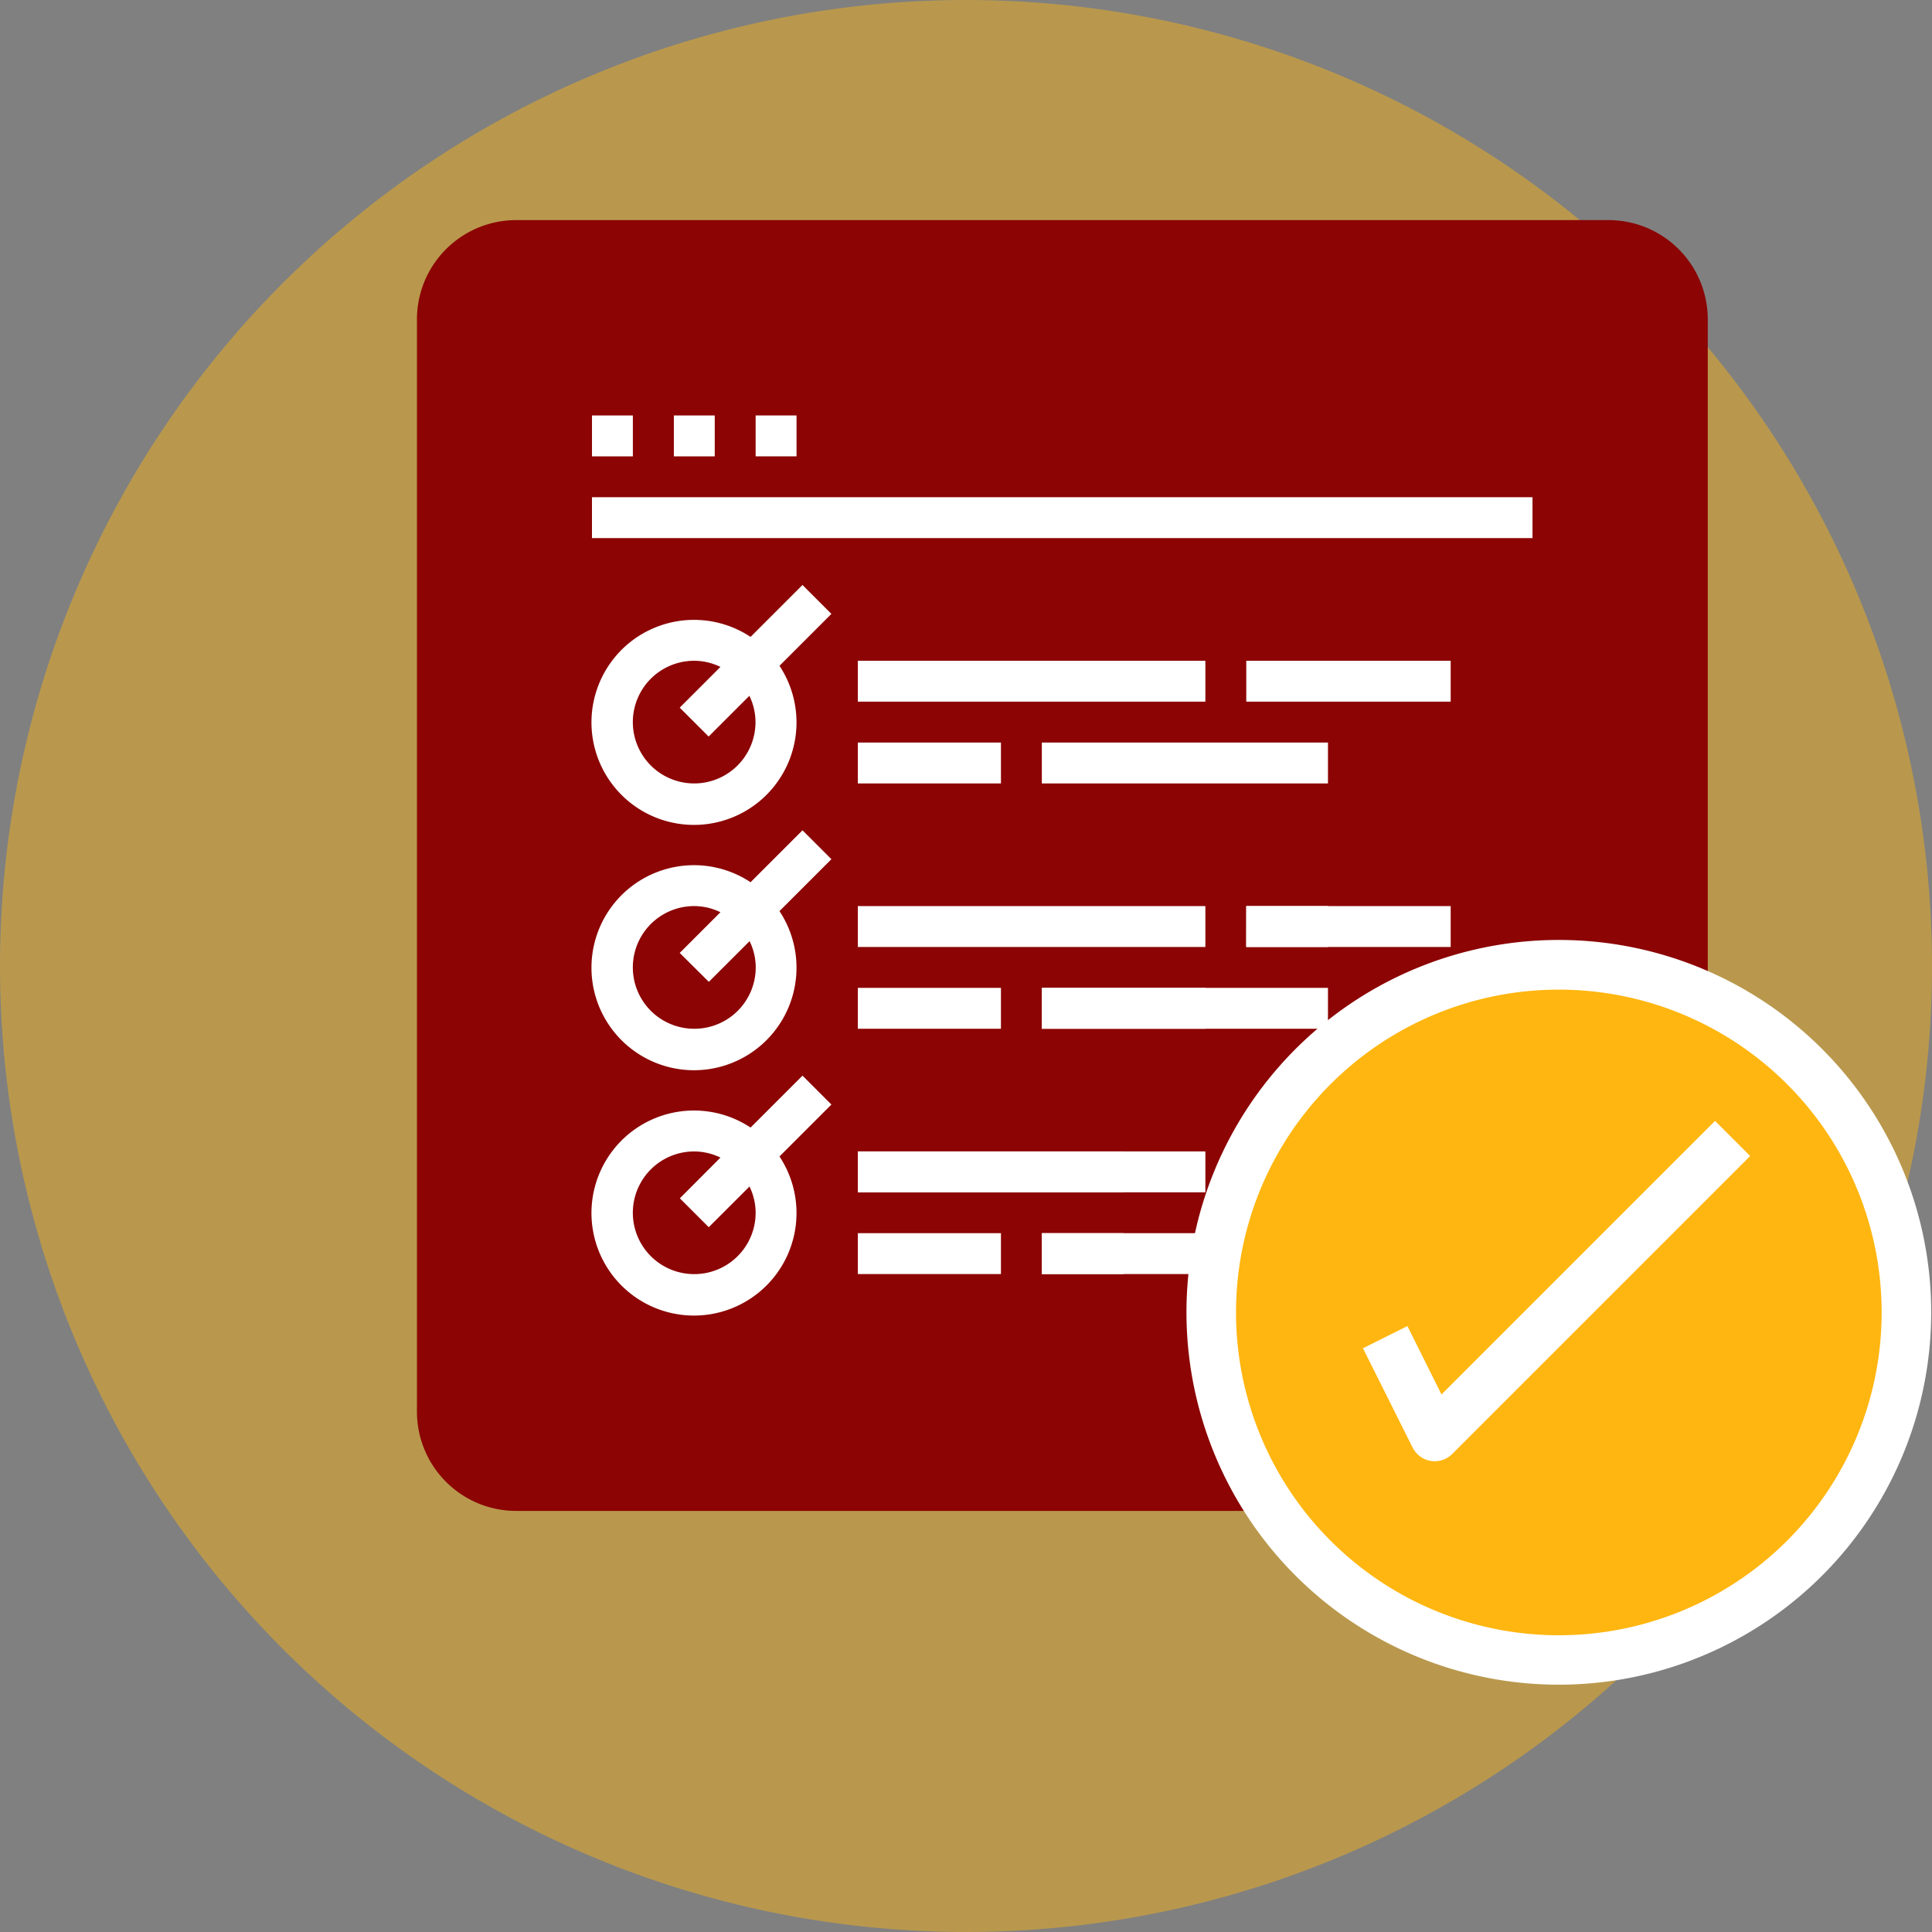 <svg xmlns="http://www.w3.org/2000/svg" width="79" height="79" viewBox="0 0 79 79">
  <rect x="0" y="0" width="79" height="79" fill="#808080" stroke="none"/>
  <g id="cleandesign" transform="translate(-744 -1223)">
    <path id="Path_4318" data-name="Path 4318" d="M39.5,0A39.5,39.5,0,1,1,0,39.5,39.5,39.5,0,0,1,39.5,0Z" transform="translate(744 1223)" fill="#FFB610" opacity="0.45"/>
    <g id="Group_1761" data-name="Group 1761" transform="translate(-112 -169.113)">
      <path id="Path_4326" data-name="Path 4326" d="M14.013,10.262H58.675a4.06,4.06,0,0,1,4.06,4.06V58.984a4.06,4.06,0,0,1-4.06,4.06H14.013a4.06,4.06,0,0,1-4.06-4.06V14.322A4.06,4.06,0,0,1,14.013,10.262Zm0,0" transform="translate(863.096 1390.851)" fill="#8C0404"/>
      <g id="Group_1759" data-name="Group 1759" transform="translate(-48.878 171.943)">
        <path id="Path_4339" data-name="Path 4339" d="M258.742,318.762h11.7v1.672h-11.7Zm0,0" transform="translate(688.737 941.802)" fill="#fff"/>
        <path id="Path_4340" data-name="Path 4340" d="M358.258,278.953h8.359v1.672h-8.359Zm0,0" transform="translate(597.58 978.267)" fill="#fff"/>
        <path id="Path_4342" data-name="Path 4342" d="M169.176,398.375h14.211v1.672H169.176Zm0,0" transform="translate(770.779 868.877)" fill="#fff"/>
        <path id="Path_4344" data-name="Path 4344" d="M258.742,438.18h11.7v1.672h-11.7Zm0,0" transform="translate(688.737 832.415)" fill="#fff"/>
        <path id="Path_4354" data-name="Path 4354" d="M39.8,40.117h1.672v1.672H39.8Zm0,0" transform="translate(889.284 1197.041)" fill="#fff"/>
        <path id="Path_4355" data-name="Path 4355" d="M79.613,40.117h1.672v1.672H79.613Zm0,0" transform="translate(852.819 1197.041)" fill="#fff"/>
        <path id="Path_4356" data-name="Path 4356" d="M119.418,40.117h1.672v1.672h-1.672Zm0,0" transform="translate(816.358 1197.041)" fill="#fff"/>
        <path id="Path_4357" data-name="Path 4357" d="M39.8,79.922H78.258v1.672H39.8Zm0,0" transform="translate(889.284 1160.579)" fill="#fff"/>
        <path id="Path_4358" data-name="Path 4358" d="M48.129,122.645l-2.123,2.123a4.192,4.192,0,1,0,1.182,1.182l2.123-2.123ZM43.7,130.76a2.508,2.508,0,1,1,0-5.016,2.468,2.468,0,0,1,1.074.251l-1.665,1.665,1.182,1.182,1.666-1.665a2.465,2.465,0,0,1,.251,1.074A2.508,2.508,0,0,1,43.7,130.76Zm0,0" transform="translate(889.563 1121.445)" fill="#fff"/>
        <path id="Path_4359" data-name="Path 4359" d="M169.176,159.535h14.211v1.672H169.176Zm0,0" transform="translate(770.779 1087.654)" fill="#fff"/>
        <path id="Path_4360" data-name="Path 4360" d="M169.176,199.34h5.852v1.672h-5.852Zm0,0" transform="translate(770.779 1051.193)" fill="#fff"/>
        <path id="Path_4361" data-name="Path 4361" d="M258.742,199.34h11.7v1.672h-11.7Zm0,0" transform="translate(688.737 1051.193)" fill="#fff"/>
        <path id="Path_4362" data-name="Path 4362" d="M358.258,159.535h8.359v1.672h-8.359Zm0,0" transform="translate(597.58 1087.654)" fill="#fff"/>
        <path id="Path_4363" data-name="Path 4363" d="M48.129,242.063l-2.123,2.123a4.192,4.192,0,1,0,1.182,1.182l2.123-2.123ZM43.7,250.178a2.508,2.508,0,1,1,0-5.016,2.465,2.465,0,0,1,1.074.251l-1.665,1.665L44.3,248.26l1.666-1.664a2.465,2.465,0,0,1,.251,1.074A2.508,2.508,0,0,1,43.7,250.178Zm0,0" transform="translate(889.563 1012.058)" fill="#fff"/>
        <path id="Path_4364" data-name="Path 4364" d="M169.176,278.953h14.211v1.672H169.176Zm0,0" transform="translate(770.779 978.267)" fill="#fff"/>
        <path id="Path_4365" data-name="Path 4365" d="M169.176,318.762h5.852v1.672h-5.852Zm0,0" transform="translate(770.779 941.802)" fill="#fff"/>
        <path id="Path_4366" data-name="Path 4366" d="M258.742,318.762h6.688v1.672h-6.688Zm0,0" transform="translate(688.737 941.802)" fill="#fff"/>
        <path id="Path_4367" data-name="Path 4367" d="M358.258,278.953H361.6v1.672h-3.344Zm0,0" transform="translate(597.58 978.267)" fill="#fff"/>
        <path id="Path_4368" data-name="Path 4368" d="M48.129,361.484l-2.123,2.123a4.192,4.192,0,1,0,1.182,1.182l2.123-2.123ZM43.7,369.6a2.508,2.508,0,1,1,0-5.016,2.47,2.47,0,0,1,1.074.251L43.114,366.5l1.182,1.182,1.666-1.664a2.465,2.465,0,0,1,.251,1.074A2.508,2.508,0,0,1,43.7,369.6Zm0,0" transform="translate(889.563 902.669)" fill="#fff"/>
        <path id="Path_4369" data-name="Path 4369" d="M169.176,398.375h10.867v1.672H169.176Zm0,0" transform="translate(770.779 868.877)" fill="#fff"/>
        <path id="Path_4370" data-name="Path 4370" d="M169.176,438.18h5.852v1.672h-5.852Zm0,0" transform="translate(770.779 832.415)" fill="#fff"/>
        <path id="Path_4371" data-name="Path 4371" d="M258.742,438.18h3.344v1.672h-3.344Zm0,0" transform="translate(688.737 832.415)" fill="#fff"/>
      </g>
      <g id="Group_1760" data-name="Group 1760" transform="translate(-53 167)">
        <path id="Path_4350" data-name="Path 4350" d="M356.823,323.02a14.211,14.211,0,1,1-14.21-14.211A14.21,14.21,0,0,1,356.823,323.02Zm0,0" transform="translate(630.128 955.755)" fill="#FFB610"/>
        <path id="Path_4372" data-name="Path 4372" d="M333.679,329.31a15.226,15.226,0,1,0-15.226-15.225A15.226,15.226,0,0,0,333.679,329.31Zm0-28.421a13.2,13.2,0,1,1-13.2,13.2A13.2,13.2,0,0,1,333.679,300.889Zm0,0" transform="translate(639.062 964.69)" fill="#fff"/>
      </g>
      <path id="Path_4373" data-name="Path 4373" d="M391.024,379.819l-1.817.907,2.03,4.06a1.014,1.014,0,0,0,.746.548.987.987,0,0,0,.157.013,1.012,1.012,0,0,0,.718-.3l12.181-12.181-1.436-1.435-11.185,11.185Zm0,0" transform="translate(522.525 1066.517)" fill="#fff"/>
    </g>
  </g>
</svg>
